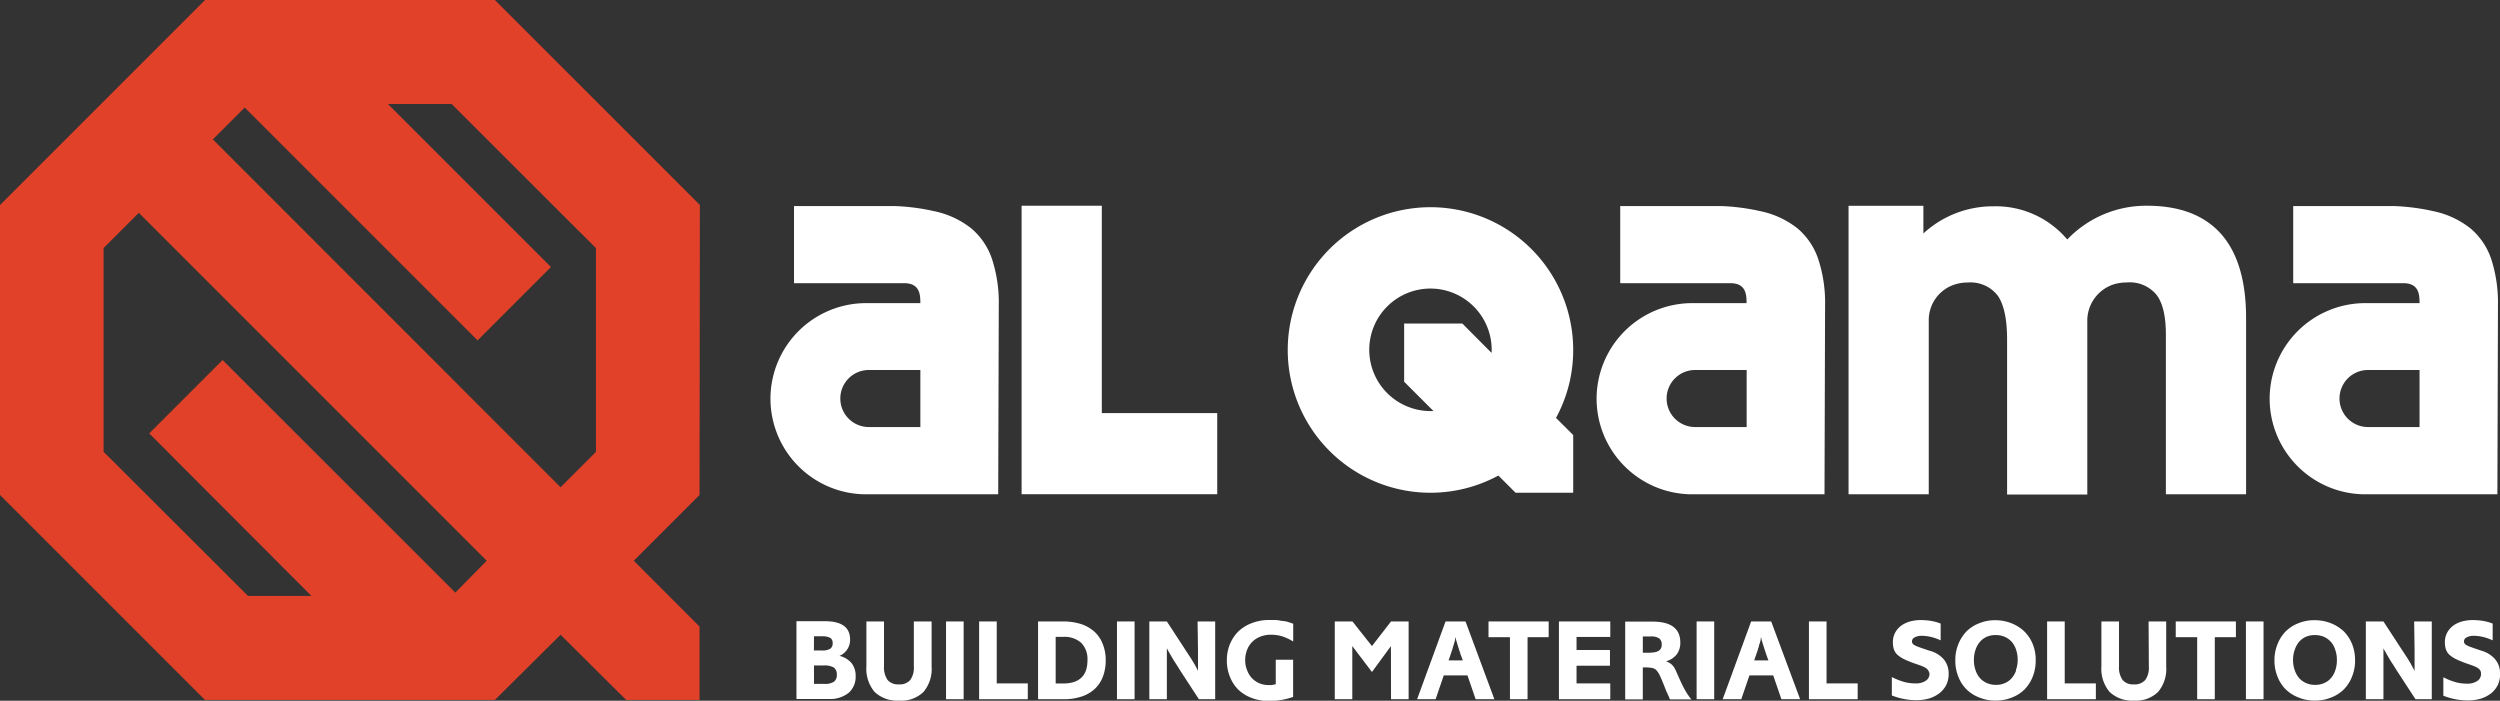 <?xml version="1.0" encoding="UTF-8"?> <svg xmlns="http://www.w3.org/2000/svg" id="Layer_1" data-name="Layer 1" viewBox="0 0 306.7 85.97"><rect x="0" y="0" width="306.7" height="85.97" fill="#333333" stroke="none"/><defs><style>.cls-1{fill:#e24129;}.cls-2{fill:#fff;}</style></defs><path class="cls-1" d="M230.15-102.49,205-127.64H169.44l-25.15,25.15v35.57l25.15,25.15H205l8.06-8,8.05,8h9v-9l-8.07-8.08,8.07-8.07Zm-30,47.55L171.6-83.47l-9,9L182.5-54.53h-7.78L157-72.21v-25l4.32-4.32L204-58.85Zm-29.75-55.6,3.91-3.91,28.57,28.57,9-9-20-20h7.82L217.4-97.2v25l-4.34,4.34Z" transform="translate(-144.29 127.64)"></path><polygon class="cls-2" points="135.17 25.24 125.33 25.24 125.33 50.68 125.33 50.68 125.33 60.63 125.33 60.63 135.17 60.63 149.33 60.63 149.33 50.68 135.17 50.68 135.17 25.24"></polygon><path class="cls-2" d="M407.68-102.4a13.39,13.39,0,0,0-9.78,4.14,11.45,11.45,0,0,0-9-4.07A12.6,12.6,0,0,0,380.25-99v-3.39h-9.18V-67h9.84V-88.3a4.59,4.59,0,0,1,2.41-4.11h0a5,5,0,0,1,2.35-.57,4.22,4.22,0,0,1,3.71,1.62c.75,1.08,1.14,2.87,1.14,5.39v19h9.84V-88.26a4.68,4.68,0,0,1,3.46-4.56,5.94,5.94,0,0,1,1.39-.17,4.25,4.25,0,0,1,3.63,1.51Q410-90,410-86.59V-67h9.84V-88.62q0-6.85-3.07-10.32C414.71-101.25,411.69-102.4,407.68-102.4Z" transform="translate(-144.29 127.64)"></path><path class="cls-2" d="M263.46-99.61a10.85,10.85,0,0,0-4.56-2.12,25.9,25.9,0,0,0-4.83-.63c-.63,0-12.37,0-12.37,0v9.46h13.5c1.93,0,2,1.39,2,2.45h-6.89a11.74,11.74,0,0,0-11.5,11.73A11.74,11.74,0,0,0,250.31-67h16.44l.07-23.17a17.35,17.35,0,0,0-.81-5.63A8.43,8.43,0,0,0,263.46-99.61ZM257.2-75.25h-6.32a3.5,3.5,0,0,1-3.5-3.5,3.5,3.5,0,0,1,3.5-3.5h6.32Z" transform="translate(-144.29 127.64)"></path><path class="cls-2" d="M364.82-99.61a10.87,10.87,0,0,0-4.55-2.12,26,26,0,0,0-4.83-.63c-.64,0-12.38,0-12.38,0v9.46h13.5c1.93,0,2,1.39,2,2.45h-6.89a11.74,11.74,0,0,0-11.51,11.73A11.74,11.74,0,0,0,351.68-67h16.44l.07-23.17a17.06,17.06,0,0,0-.82-5.63A8.43,8.43,0,0,0,364.82-99.61Zm-6.25,24.36h-6.32a3.5,3.5,0,0,1-3.5-3.5,3.5,3.5,0,0,1,3.5-3.5h6.32Z" transform="translate(-144.29 127.64)"></path><path class="cls-2" d="M449.93-95.81a8.43,8.43,0,0,0-2.55-3.8,10.87,10.87,0,0,0-4.55-2.12,26.13,26.13,0,0,0-4.84-.63c-.63,0-12.37,0-12.37,0v9.46h13.5c1.93,0,2,1.39,2,2.45h-6.89a11.74,11.74,0,0,0-11.5,11.73A11.74,11.74,0,0,0,434.23-67h16.44l.07-23.17A17.35,17.35,0,0,0,449.93-95.81Zm-8.81,20.56H434.8a3.5,3.5,0,0,1-3.5-3.5,3.5,3.5,0,0,1,3.5-3.5h6.32Z" transform="translate(-144.29 127.64)"></path><path class="cls-2" d="M319.78-102.22a17.51,17.51,0,0,0-17.51,17.51,17.51,17.51,0,0,0,17.51,17.52,17.49,17.49,0,0,0,8.33-2.11l2.11,2.11h7.07v-7.08l-2.11-2.1a17.38,17.38,0,0,0,2.11-8.34A17.51,17.51,0,0,0,319.78-102.22Zm7.49,17.87-3.58-3.6h-7.14v7.14l3.6,3.6-.37,0a7.52,7.52,0,0,1-7.51-7.52,7.51,7.51,0,0,1,7.51-7.51,7.52,7.52,0,0,1,7.51,7.51C327.29-84.59,327.28-84.47,327.27-84.35Z" transform="translate(-144.29 127.64)"></path><path class="cls-2" d="M247.28-47.18a2.13,2.13,0,0,0,1.3-2q0-2.25-3.09-2.25H242v9.54h3.95a3.64,3.64,0,0,0,2.45-.75,2.61,2.61,0,0,0,.86-2.08,2.48,2.48,0,0,0-.5-1.57A2.89,2.89,0,0,0,247.28-47.18Zm-3.13-2.4h.92a2.12,2.12,0,0,1,1.07.19.72.72,0,0,1,.3.65.77.77,0,0,1-.3.69,1.82,1.82,0,0,1-1,.21h-1ZM246.59-44a2,2,0,0,1-1.16.26h-1.28V-46h1.19a2.28,2.28,0,0,1,1.24.25,1,1,0,0,1,.37.87A1,1,0,0,1,246.59-44Z" transform="translate(-144.29 127.64)"></path><path class="cls-2" d="M256.4-45.87a2.56,2.56,0,0,1-.44,1.65,1.69,1.69,0,0,1-1.39.54,1.69,1.69,0,0,1-1.39-.54,2.75,2.75,0,0,1-.44-1.72V-51.4h-2.16v5.5a4.4,4.4,0,0,0,1,3.14,4,4,0,0,0,3,1.07,3.9,3.9,0,0,0,3-1.06,4.37,4.37,0,0,0,1-3.12V-51.4H256.4Z" transform="translate(-144.29 127.64)"></path><rect class="cls-2" x="116.06" y="76.24" width="2.16" height="9.54"></rect><polygon class="cls-2" points="122.28 76.24 120.12 76.24 120.12 85.78 126.09 85.78 126.09 83.84 122.28 83.84 122.28 76.24"></polygon><path class="cls-2" d="M278.56-50.14a4.6,4.6,0,0,0-1.65-.94,7.08,7.08,0,0,0-2.2-.32h-3.07v9.54h3.17a6.64,6.64,0,0,0,2.17-.33,4.34,4.34,0,0,0,1.61-.93,4,4,0,0,0,1-1.5,5.55,5.55,0,0,0,.35-2,5.28,5.28,0,0,0-.36-2A4,4,0,0,0,278.56-50.14Zm-3.85,6.35h-.91v-5.72h.92a3.08,3.08,0,0,1,2.22.74,2.85,2.85,0,0,1,.76,2.13C277.7-44.74,276.7-43.79,274.71-43.79Z" transform="translate(-144.29 127.64)"></path><rect class="cls-2" x="137.03" y="76.24" width="2.16" height="9.54"></rect><path class="cls-2" d="M291.26-47.87c0,.44,0,.84,0,1.19s0,.67,0,1l0,.34c-.14-.3-.31-.61-.51-.95s-.43-.71-.7-1.11l-2.61-4h-2.15v9.54h2.15v-5.61c0-.07,0-.17,0-.28l0-.36.1.19.06.12.26.45.38.65a1.72,1.72,0,0,0,.13.2l.29.45.37.6,2.34,3.59h2V-51.4h-2.16Z" transform="translate(-144.29 127.64)"></path><path class="cls-2" d="M301.42-51.49a5.43,5.43,0,0,0-.69-.09c-.23,0-.47,0-.7,0a5.85,5.85,0,0,0-2.13.37,4.83,4.83,0,0,0-1.65,1,4.85,4.85,0,0,0-1.07,1.58,5.22,5.22,0,0,0-.38,2,5.25,5.25,0,0,0,.37,2A4.58,4.58,0,0,0,296.24-43a4.9,4.9,0,0,0,1.65,1,6,6,0,0,0,2.14.36,9.33,9.33,0,0,0,1.47-.13,9.67,9.67,0,0,0,1.43-.37v-4.56H300.8v3l-.48.1a2.85,2.85,0,0,1-.44,0,2.82,2.82,0,0,1-1.13-.23,3,3,0,0,1-.89-.63,2.92,2.92,0,0,1-.59-1,3.07,3.07,0,0,1-.22-1.19,3.4,3.4,0,0,1,.23-1.26,2.8,2.8,0,0,1,.65-1,2.8,2.8,0,0,1,1-.63,3.33,3.33,0,0,1,1.29-.23,4.54,4.54,0,0,1,1.35.19,6.33,6.33,0,0,1,1.37.64v-2.18c-.28-.1-.54-.19-.79-.26S301.65-51.45,301.42-51.49Z" transform="translate(-144.29 127.64)"></path><polygon class="cls-2" points="168.31 79.26 165.92 76.24 163.75 76.24 163.75 85.78 165.9 85.78 165.9 79.26 168.31 82.44 170.64 79.26 170.65 85.78 172.81 85.78 172.81 76.24 170.65 76.24 168.31 79.26"></polygon><path class="cls-2" d="M321.63-51.4l-3.49,9.54h2.27l1-2.92h2.91l1,2.92h2.3l-3.54-9.54Zm.37,4.78.23-.66c.06-.2.12-.36.16-.49s.08-.23.11-.33.05-.19.08-.29l.12-.38.1-.36a.3.3,0,0,0,0-.11c0-.06,0-.12.05-.2.05.2.1.38.15.55s.11.37.18.61l.17.53a3.1,3.1,0,0,1,.11.32c0,.08,0,.13.05.15l.24.66Z" transform="translate(-144.29 127.64)"></path><polygon class="cls-2" points="182.61 78.17 185.24 78.17 185.24 85.78 187.4 85.78 187.4 78.17 189.99 78.17 189.99 76.24 182.61 76.24 182.61 78.17"></polygon><polygon class="cls-2" points="191.25 85.78 197.55 85.78 197.55 83.84 193.41 83.84 193.41 81.67 197.51 81.67 197.51 79.74 193.41 79.74 193.41 78.14 197.55 78.14 197.55 76.24 191.25 76.24 191.25 85.78"></polygon><path class="cls-2" d="M351-43c-.15-.26-.3-.56-.47-.92s-.35-.77-.56-1.25c-.09-.2-.17-.37-.25-.51a1.69,1.69,0,0,0-.27-.36,1.65,1.65,0,0,0-.32-.26l-.43-.22a2.48,2.48,0,0,0,1.29-.84,2.36,2.36,0,0,0,.44-1.45c0-1.71-1.13-2.57-3.4-2.57h-3.36v9.54h2.16v-3.92h.28a4.68,4.68,0,0,1,.84.06,1,1,0,0,1,.56.3,2.78,2.78,0,0,1,.46.75c.16.34.35.8.58,1.39l.12.31.08.18.2.44a3.1,3.1,0,0,1,.12.29c0,.05.06.12.1.2h2.63a3.33,3.33,0,0,1-.39-.5A7.05,7.05,0,0,1,351-43Zm-4.22-4.56h-.95v-2h1a1.71,1.71,0,0,1,1,.23.89.89,0,0,1,.32.75C348.17-47.92,347.71-47.58,346.78-47.58Z" transform="translate(-144.29 127.64)"></path><rect class="cls-2" x="208.14" y="76.24" width="2.16" height="9.54"></rect><path class="cls-2" d="M359.12-51.4l-3.49,9.54h2.28l1-2.92h2.92l1,2.92h2.3l-3.55-9.54Zm.37,4.78.23-.66c.07-.2.12-.36.17-.49s.07-.23.1-.33l.09-.29c0-.1.06-.23.11-.38l.1-.36a.53.53,0,0,0,0-.11c0-.06,0-.12.05-.2.05.2.09.38.14.55s.11.37.19.61l.17.53c.05.13.08.24.11.32a.81.81,0,0,0,.05.15l.24.66Z" transform="translate(-144.29 127.64)"></path><polygon class="cls-2" points="224.08 76.24 221.92 76.24 221.92 85.78 227.9 85.78 227.9 83.84 224.08 83.84 224.08 76.24"></polygon><path class="cls-2" d="M381-47.81l-.86-.29c-.26-.09-.47-.16-.63-.23a3.08,3.08,0,0,1-.4-.19.63.63,0,0,1-.2-.2.48.48,0,0,1-.06-.24.55.55,0,0,1,.34-.49,1.76,1.76,0,0,1,.89-.19,5,5,0,0,1,1.1.14,5.85,5.85,0,0,1,1.19.42v-2.06a5.79,5.79,0,0,0-1.14-.32,7.83,7.83,0,0,0-1.25-.11,5,5,0,0,0-1.43.19,3.29,3.29,0,0,0-1.09.55,2.63,2.63,0,0,0-.7.86,2.43,2.43,0,0,0-.25,1.12,2.65,2.65,0,0,0,.13.89,1.7,1.7,0,0,0,.47.69,3.93,3.93,0,0,0,.93.57,14.08,14.08,0,0,0,1.5.58,6.93,6.93,0,0,1,.69.26,2.33,2.33,0,0,1,.43.25.94.94,0,0,1,.22.28A1,1,0,0,1,381-45a1,1,0,0,1-.47.88,2.11,2.11,0,0,1-1.24.32,5.32,5.32,0,0,1-1.33-.16,7.76,7.76,0,0,1-1.43-.55l-.15-.06v2.25a8.25,8.25,0,0,0,3,.58,5.53,5.53,0,0,0,1.63-.23,4,4,0,0,0,1.25-.66,3.15,3.15,0,0,0,.81-1,3.11,3.11,0,0,0,.28-1.35,2.72,2.72,0,0,0-.57-1.74A3.43,3.43,0,0,0,381-47.81Z" transform="translate(-144.29 127.64)"></path><path class="cls-2" d="M392.63-50.18a4.89,4.89,0,0,0-1.58-1,5.2,5.2,0,0,0-2-.37,5,5,0,0,0-1.95.37,4.54,4.54,0,0,0-1.56,1,4.9,4.9,0,0,0-1,1.56,5.1,5.1,0,0,0-.37,2,5.17,5.17,0,0,0,.37,2,4.5,4.5,0,0,0,1,1.55,4.54,4.54,0,0,0,1.57,1,5.15,5.15,0,0,0,2,.38,5.1,5.1,0,0,0,2-.38,4.4,4.4,0,0,0,1.56-1,4.68,4.68,0,0,0,1-1.57,5.34,5.34,0,0,0,.36-2,5.1,5.1,0,0,0-.37-2A4.6,4.6,0,0,0,392.63-50.18Zm-1,4.78a2.84,2.84,0,0,1-.54.95,2.22,2.22,0,0,1-.84.61,2.59,2.59,0,0,1-1.09.22,2.72,2.72,0,0,1-1.11-.22,2.5,2.5,0,0,1-.86-.61,2.84,2.84,0,0,1-.55-1,3.59,3.59,0,0,1-.19-1.22,3.69,3.69,0,0,1,.19-1.23,2.89,2.89,0,0,1,.55-1,2.41,2.41,0,0,1,.83-.62,2.75,2.75,0,0,1,1.09-.21,2.78,2.78,0,0,1,1.11.21,2.64,2.64,0,0,1,.86.61,2.74,2.74,0,0,1,.55,1,3.69,3.69,0,0,1,.19,1.23A3.69,3.69,0,0,1,391.59-45.4Z" transform="translate(-144.29 127.64)"></path><polygon class="cls-2" points="253.3 76.24 251.14 76.24 251.14 85.78 257.12 85.78 257.12 83.84 253.3 83.84 253.3 76.24"></polygon><path class="cls-2" d="M407.91-45.87a2.56,2.56,0,0,1-.44,1.65,1.7,1.7,0,0,1-1.39.54,1.68,1.68,0,0,1-1.39-.54,2.69,2.69,0,0,1-.44-1.72V-51.4h-2.16v5.5a4.4,4.4,0,0,0,1,3.14,4,4,0,0,0,3,1.07,3.88,3.88,0,0,0,2.95-1.06,4.37,4.37,0,0,0,1-3.12V-51.4h-2.16Z" transform="translate(-144.29 127.64)"></path><polygon class="cls-2" points="266.92 78.17 269.55 78.17 269.55 85.78 271.71 85.78 271.71 78.17 274.3 78.17 274.3 76.24 266.92 76.24 266.92 78.17"></polygon><rect class="cls-2" x="275.53" y="76.24" width="2.16" height="9.54"></rect><path class="cls-2" d="M431.83-50.18a5,5,0,0,0-1.58-1,5.23,5.23,0,0,0-2-.37,5,5,0,0,0-2,.37,4.5,4.5,0,0,0-1.55,1,4.59,4.59,0,0,0-1,1.56,5.1,5.1,0,0,0-.38,2,5.17,5.17,0,0,0,.38,2,4.48,4.48,0,0,0,1,1.55,4.67,4.67,0,0,0,1.58,1,5.11,5.11,0,0,0,2,.38,5.17,5.17,0,0,0,2-.38,4.59,4.59,0,0,0,1.56-1,4.66,4.66,0,0,0,1-1.57,5.15,5.15,0,0,0,.37-2,5.29,5.29,0,0,0-.37-2A4.75,4.75,0,0,0,431.83-50.18Zm-1.05,4.78a2.66,2.66,0,0,1-.53.95,2.22,2.22,0,0,1-.84.61,2.64,2.64,0,0,1-1.1.22,2.64,2.64,0,0,1-1.1-.22,2.41,2.41,0,0,1-.86-.61,2.84,2.84,0,0,1-.55-1,3.59,3.59,0,0,1-.2-1.22,3.69,3.69,0,0,1,.2-1.23,3.05,3.05,0,0,1,.54-1,2.45,2.45,0,0,1,.84-.62,2.72,2.72,0,0,1,1.09-.21,2.82,2.82,0,0,1,1.11.21,2.6,2.6,0,0,1,.85.61,2.6,2.6,0,0,1,.55,1,3.69,3.69,0,0,1,.2,1.23A3.69,3.69,0,0,1,430.78-45.4Z" transform="translate(-144.29 127.64)"></path><path class="cls-2" d="M440.51-47.87c0,.44,0,.84,0,1.19s0,.67,0,1l0,.34c-.15-.3-.32-.61-.51-.95s-.43-.71-.7-1.11l-2.61-4h-2.16v9.54h2.16v-4.89l0-.55v-.17c0-.07,0-.17,0-.28l0-.36.09.19s.05.09.07.12l.26.45.38.65.12.2.3.45.37.6,2.34,3.59h2V-51.4h-2.16Z" transform="translate(-144.29 127.64)"></path><path class="cls-2" d="M450.42-46.73a3.43,3.43,0,0,0-1.7-1.08l-.86-.29-.64-.23a3.6,3.6,0,0,1-.39-.19.63.63,0,0,1-.2-.2.48.48,0,0,1-.06-.24.54.54,0,0,1,.34-.49,1.76,1.76,0,0,1,.89-.19,5,5,0,0,1,1.1.14,5.85,5.85,0,0,1,1.19.42v-2.06a5.79,5.79,0,0,0-1.14-.32,7.83,7.83,0,0,0-1.25-.11,5,5,0,0,0-1.43.19,3.19,3.19,0,0,0-1.09.55,2.63,2.63,0,0,0-.7.86,2.43,2.43,0,0,0-.25,1.12,2.65,2.65,0,0,0,.13.89,1.61,1.61,0,0,0,.47.69,3.93,3.93,0,0,0,.93.57,14.08,14.08,0,0,0,1.5.58,6.64,6.64,0,0,1,.68.26,1.81,1.81,0,0,1,.43.25.84.84,0,0,1,.23.28,1,1,0,0,1,.06.36,1,1,0,0,1-.47.88,2.15,2.15,0,0,1-1.25.32,5.3,5.3,0,0,1-1.32-.16,7.76,7.76,0,0,1-1.43-.55l-.15-.06v2.25a8.21,8.21,0,0,0,3,.58,5.53,5.53,0,0,0,1.63-.23,4,4,0,0,0,1.25-.66,3.12,3.12,0,0,0,.8-1A3.11,3.11,0,0,0,451-45,2.72,2.72,0,0,0,450.42-46.73Z" transform="translate(-144.29 127.64)"></path></svg> 
